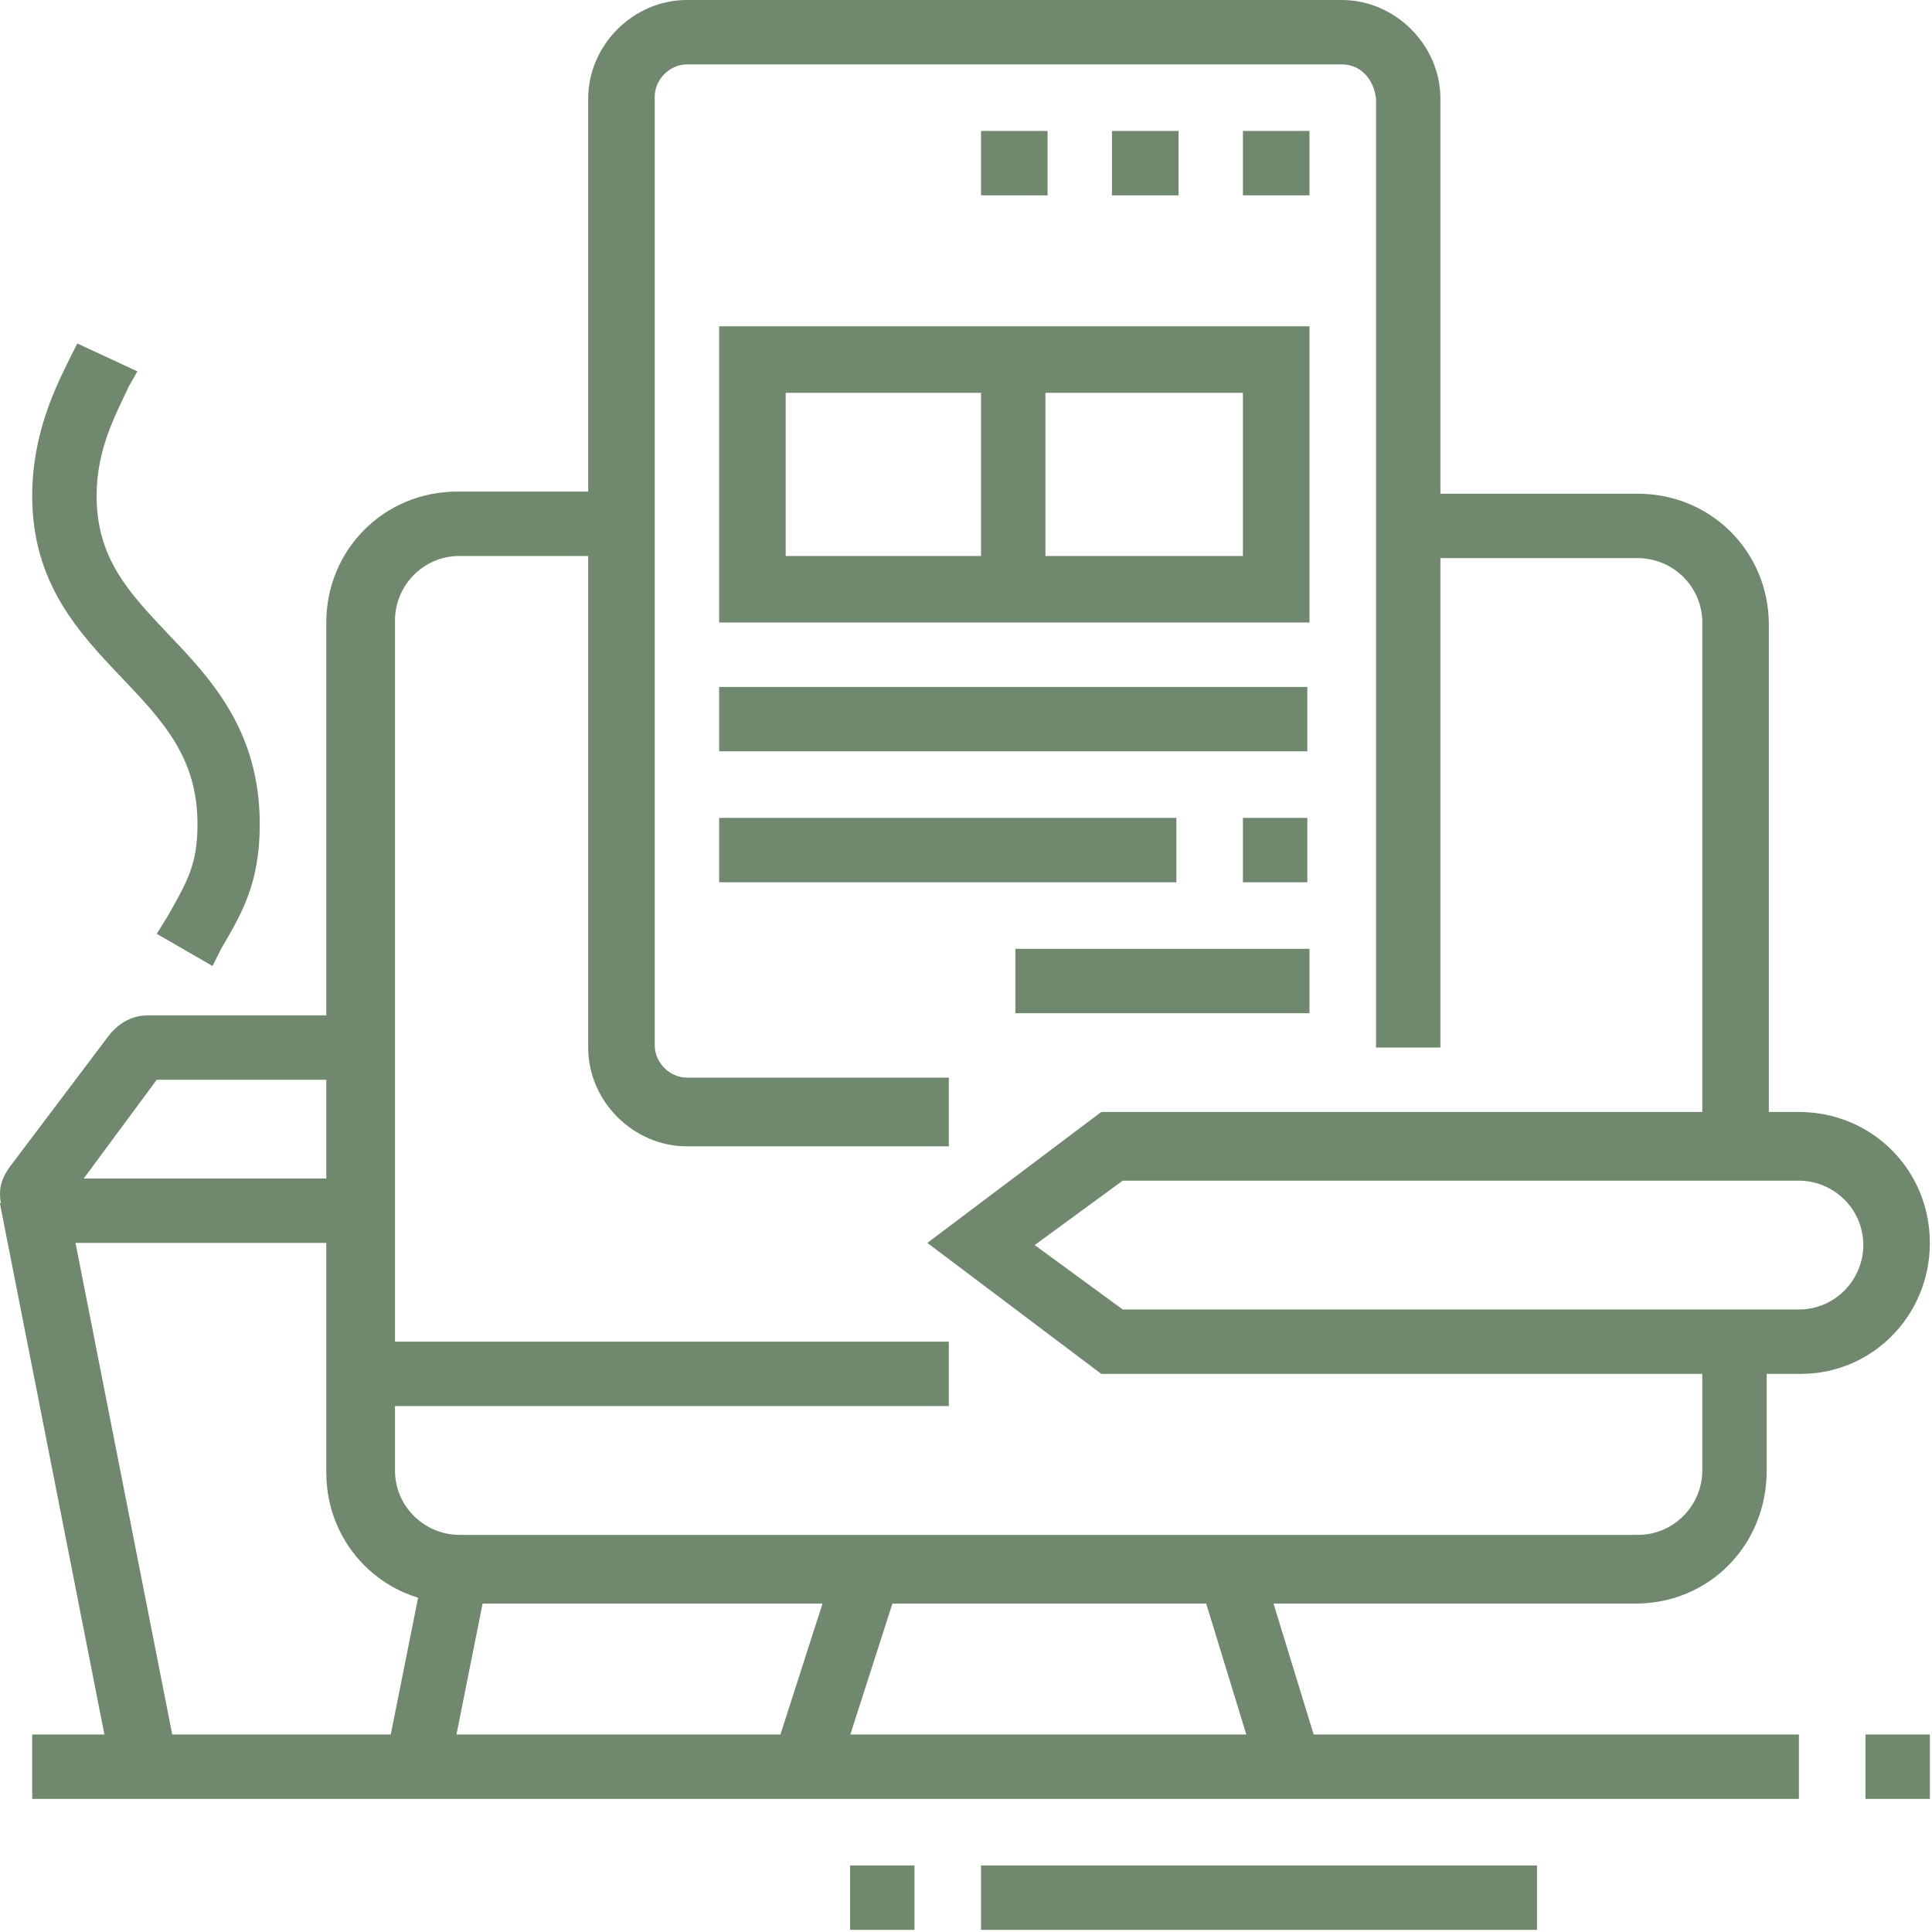 <?xml version="1.0" encoding="utf-8"?>
<!-- Generator: Adobe Illustrator 24.1.0, SVG Export Plug-In . SVG Version: 6.00 Build 0)  -->
<svg version="1.1" id="Layer_1" xmlns="http://www.w3.org/2000/svg" xmlns:xlink="http://www.w3.org/1999/xlink" x="0px" y="0px"
	 width="90px" height="90px" viewBox="0 0 90 90" style="enable-background:new 0 0 90 90;" xml:space="preserve">
<style type="text/css">
	.st0{fill:#70886E;}
</style>
<g>
	<polygon class="st0" points="61,6.1 57.9,6.1 57.9,9.1 61,9.1 61,6.1 	"/>
	<polygon class="st0" points="54.9,6.1 51.8,6.1 51.8,9.1 54.9,9.1 54.9,6.1 	"/>
	<polygon class="st0" points="48.8,6.1 45.7,6.1 45.7,9.1 48.8,9.1 48.8,6.1 	"/>
	<path class="st0" d="M61,29H33.5V15.2H61V29z M36.6,25.9h21.3v-7.6H36.6V25.9z"/>
	<rect x="45.7" y="16.8" class="st0" width="3" height="10.7"/>
	<rect x="33.5" y="32" class="st0" width="27.4" height="3"/>
	<rect x="33.5" y="38.1" class="st0" width="21.3" height="3"/>
	<rect x="57.9" y="38.1" class="st0" width="3" height="3"/>
	<rect x="47.3" y="44.2" class="st0" width="13.7" height="3"/>
	<rect x="16.8" y="62.5" class="st0" width="27.4" height="3"/>
	<path class="st0" d="M83.9,64H51.3l-8.1-6.1l8.1-6.1h32.5c3.4,0,6.1,2.7,6.1,6.1S87.2,64,83.9,64z M52.3,61h31.5c1.7,0,3-1.4,3-3
		c0-1.7-1.4-3-3-3H52.3l-4.1,3L52.3,61z"/>
	
		<rect x="34.2" y="76.2" transform="matrix(0.306 -0.952 0.952 0.306 -46.974 91.043)" class="st0" width="9.6" height="3.1"/>
	<rect x="57.2" y="73" transform="matrix(0.956 -0.293 0.293 0.956 -20.208 20.614)" class="st0" width="3" height="9.6"/>
	<g>
		<rect x="1.5" y="80.8" class="st0" width="82.3" height="3"/>
	</g>
	<rect x="86.9" y="80.8" class="st0" width="3" height="3"/>
	<rect x="39.6" y="86.9" class="st0" width="3" height="3"/>
	<rect x="45.7" y="86.9" class="st0" width="25.9" height="3"/>
	<path class="st0" d="M16.8,57.9H2.3c-1.3,0-2.3-1-2.3-2.3c0-0.5,0.2-0.9,0.5-1.3l4.6-6.1c0.5-0.6,1.1-0.9,1.8-0.9h9.9v3H7.3
		l-3.4,4.6h12.9V57.9z"/>
	<rect x="15.6" y="76.1" transform="matrix(0.196 -0.981 0.981 0.196 -59.754 82.417)" class="st0" width="9.5" height="3"/>
	<rect x="2.6" y="55.5" transform="matrix(0.981 -0.193 0.193 0.981 -13.268 2.104)" class="st0" width="3.1" height="27.1"/>
	<path class="st0" d="M9.9,45l-2.6-1.5l0.5-0.8c0.9-1.6,1.4-2.4,1.4-4.3c0-3.1-1.6-4.8-3.5-6.8c-2-2.1-4.2-4.4-4.2-8.5
		c0-2.9,1.1-5.1,1.8-6.5l0.3-0.6l2.8,1.3L6,18c-0.6,1.3-1.5,2.9-1.5,5.1c0,2.9,1.5,4.5,3.3,6.4c2,2.1,4.3,4.5,4.3,8.9
		c0,2.7-0.8,4.1-1.8,5.8L9.9,45z"/>
	<path class="st0" d="M76.2,74.7H21.3c-3.4,0-6.1-2.7-6.1-6.1V29c0-3.4,2.7-6.1,6.1-6.1H29v3h-7.6c-1.7,0-3,1.4-3,3v39.6
		c0,1.7,1.4,3,3,3h54.9c1.7,0,3-1.4,3-3v-6.1h3v6.1C82.3,72,79.6,74.7,76.2,74.7z"/>
	<path class="st0" d="M82.3,53.4h-3V29c0-1.7-1.4-3-3-3H65.6v-3h10.7c3.4,0,6.1,2.7,6.1,6.1V53.4z"/>
	<path class="st0" d="M44.2,53.4H32c-2.5,0-4.6-2.1-4.6-4.6V4.6C27.4,2.1,29.5,0,32,0h30.5c2.5,0,4.6,2.1,4.6,4.6v44.2h-3V4.6
		C64,3.7,63.4,3,62.5,3H32c-0.8,0-1.5,0.7-1.5,1.5v44.2c0,0.8,0.7,1.5,1.5,1.5h12.2V53.4z"/>
</g>
</svg>
